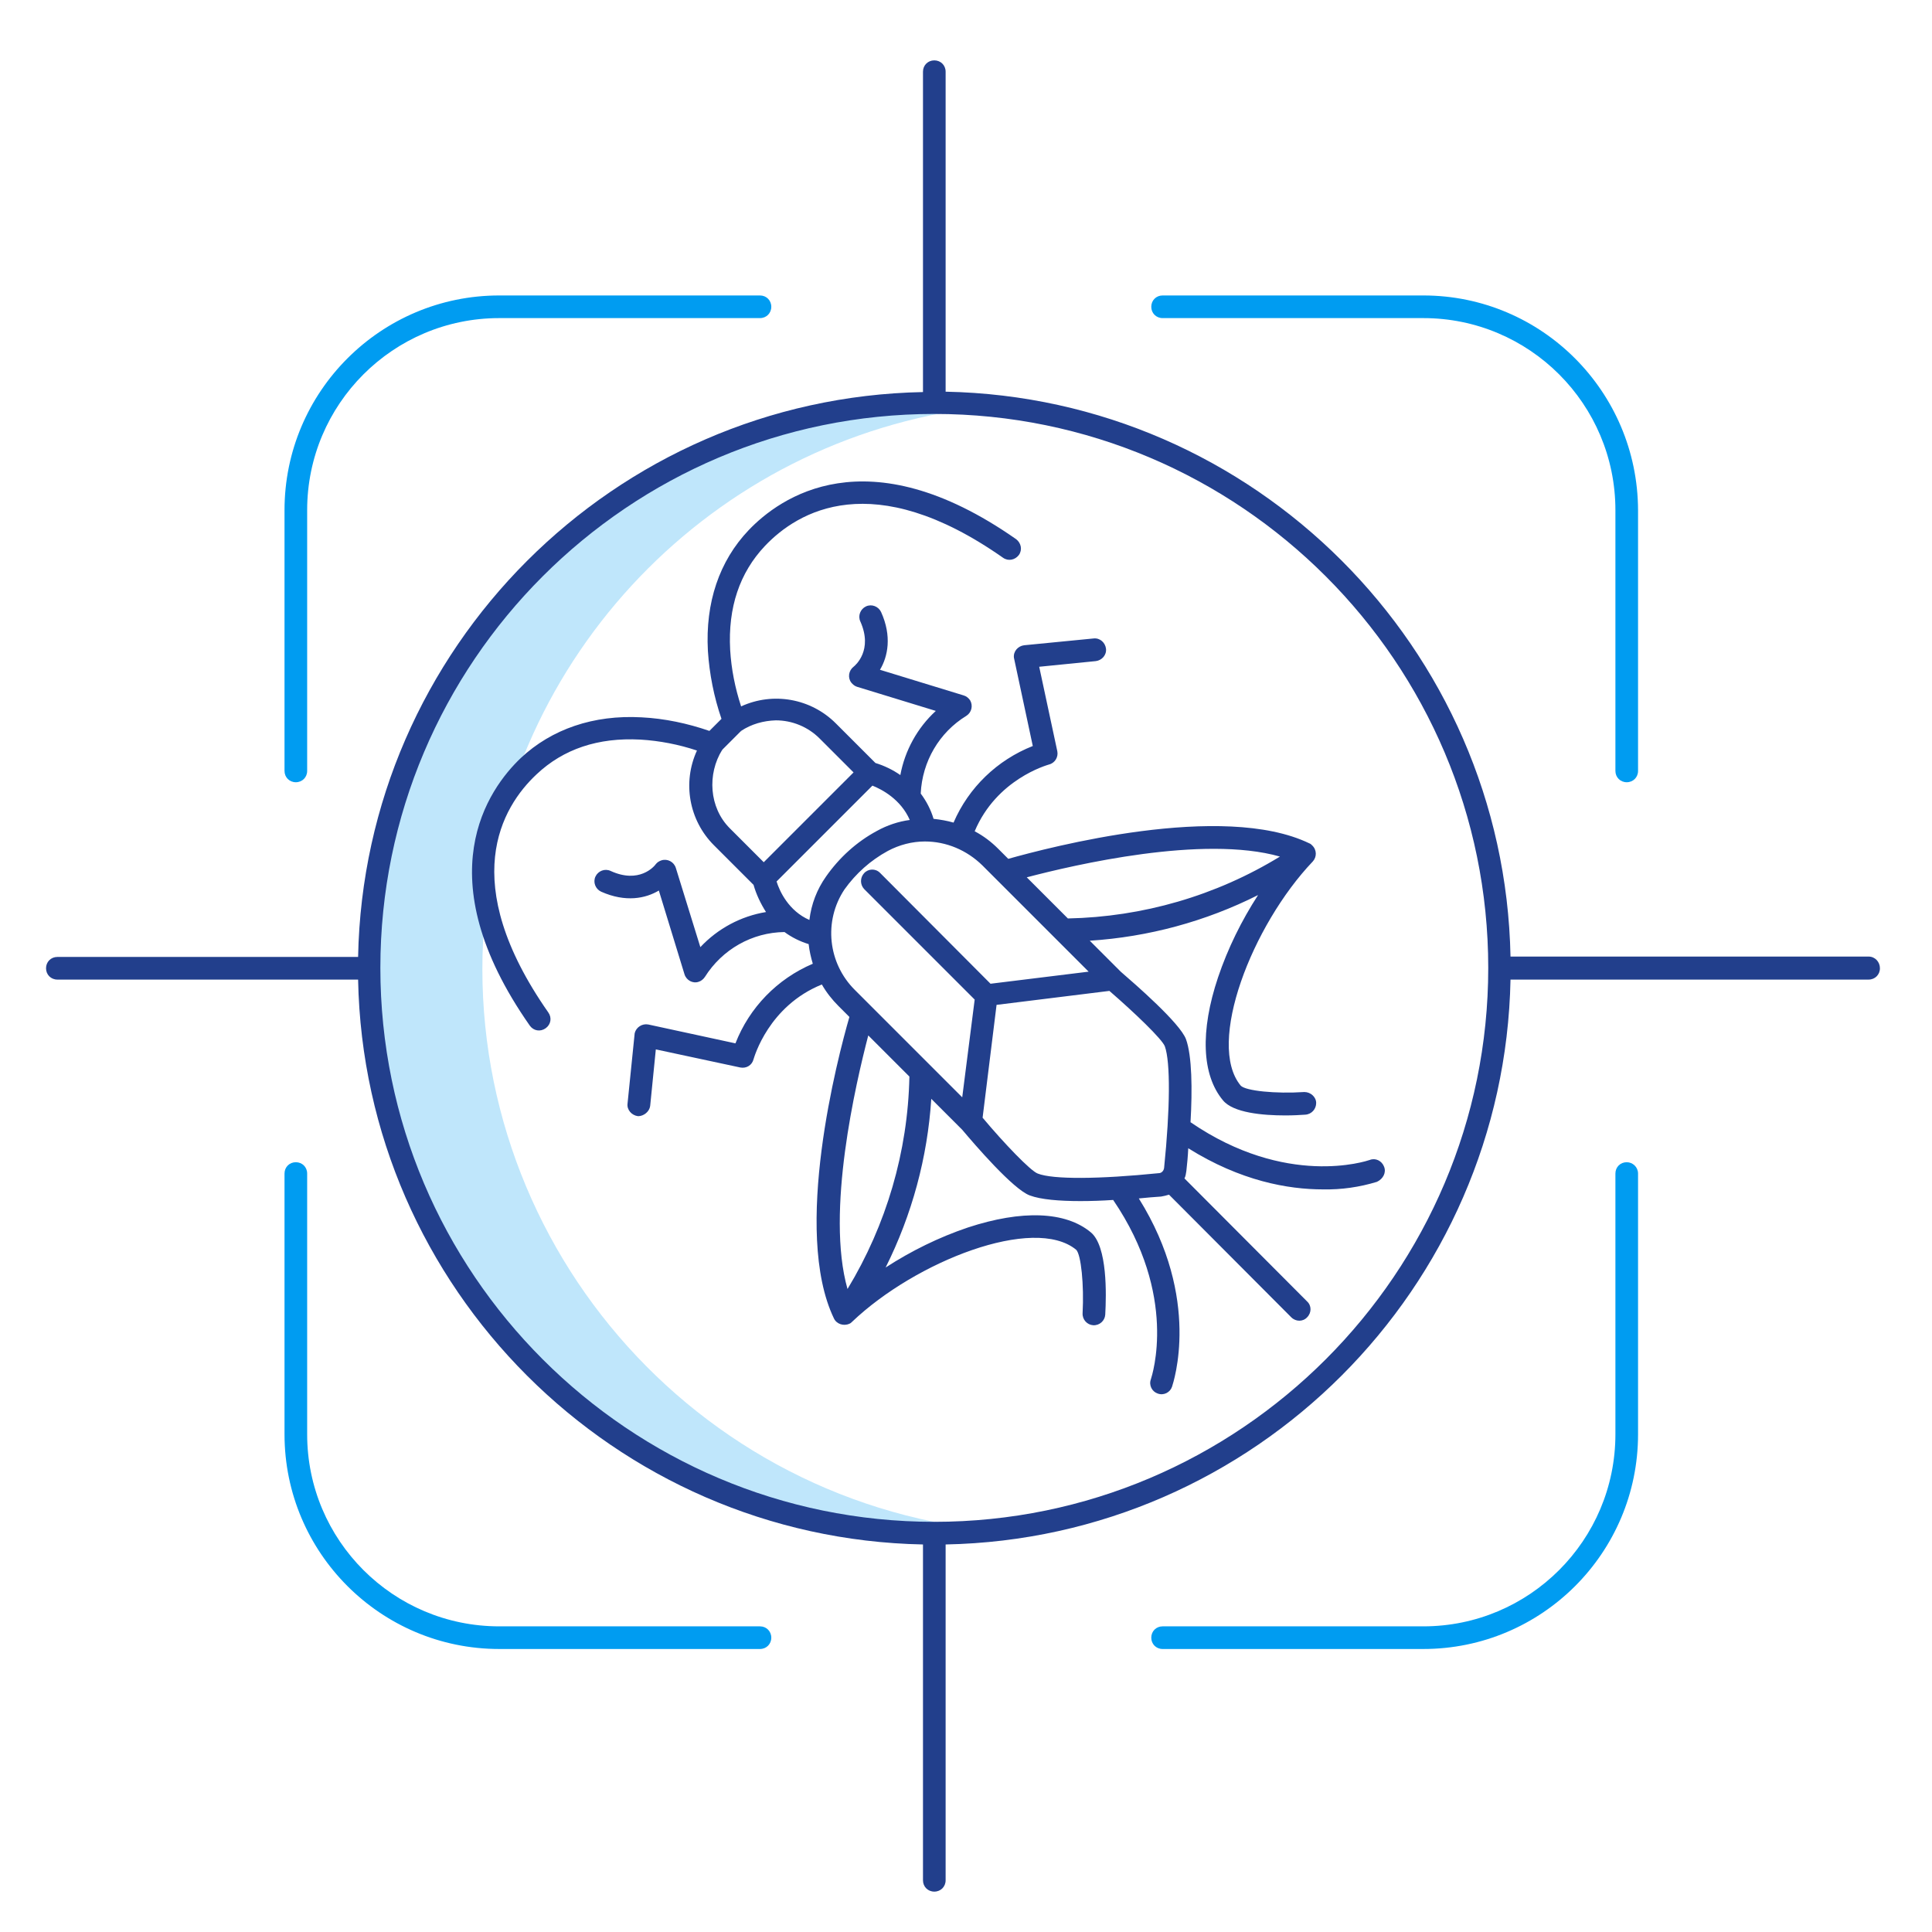 <?xml version="1.0" encoding="utf-8"?>
<!-- Generator: Adobe Illustrator 26.5.0, SVG Export Plug-In . SVG Version: 6.00 Build 0)  -->
<svg version="1.1" id="Layer_1" xmlns="http://www.w3.org/2000/svg" xmlns:xlink="http://www.w3.org/1999/xlink" x="0px" y="0px"
	 viewBox="0 0 512 512" style="enable-background:new 0 0 512 512;" xml:space="preserve">
<style type="text/css">
	.st0{fill:#BFE6FB;}
	.st1{fill:#009CF1;}
	.st2{fill:#223F8C;}
</style>
<path class="st0" d="M247.6,406.3c5.1,0,10.1-0.2,15-0.7c-82.3-8.3-142.3-81.7-134-164c7.1-70.9,63.2-126.9,134-134
	c-4.9-0.5-9.9-0.7-15-0.7c-82.7,0-149.8,67.1-149.7,149.8C97.9,339.3,164.9,406.3,247.6,406.3z"/>
<path class="st1" d="M132.3,78.3c-31.4,0-56.9,25.5-56.9,56.9v69.1c0,1.7,1.3,3,3,3s3-1.3,3-3v-69.1c0-28.1,22.8-50.9,50.9-50.9
	h69.1c1.7,0,3-1.3,3-3s-1.3-3-3-3L132.3,78.3z"/>
<path class="st1" d="M201.4,437c1.7,0,3-1.3,3-3s-1.3-3-3-3h-69.1c-28.1,0-50.9-22.8-50.9-50.9V311c0-1.7-1.3-3-3-3s-3,1.3-3,3v69.1
	c0,31.4,25.5,56.9,56.9,56.9H201.4z"/>
<path class="st1" d="M431.1,308c-1.7,0-3,1.3-3,3v69.1c0,28.1-22.8,50.9-50.9,50.9h-69.1c-1.7,0-3,1.3-3,3s1.3,3,3,3h69.1
	c31.4,0,56.9-25.5,56.9-56.9V311C434.1,309.3,432.7,308,431.1,308z"/>
<path class="st1" d="M377.2,78.3h-69.1c-1.7,0-3,1.3-3,3s1.3,3,3,3h69.1c28.1,0,50.9,22.8,50.9,50.9v69.1c0,1.7,1.3,3,3,3s3-1.3,3-3
	v-69.1C434,103.8,408.6,78.3,377.2,78.3z"/>
<path class="st2" d="M495.2,253.5h-94.9c-1.6-81.9-67.9-148.1-149.7-149.7V19c0-1.7-1.3-3-3-3s-3,1.3-3,3v84.9
	c-81.9,1.6-148.1,67.9-149.7,149.7H15.2c-1.7,0-3,1.3-3,3c0,1.7,1.3,3,3,3l0,0h79.7c1.6,81.9,67.9,148.1,149.7,149.7v89
	c0,1.7,1.3,3,3,3s3-1.3,3-3v-89c81.9-1.6,148.1-67.9,149.7-149.7h94.9c1.7,0,3-1.3,3-3C498.2,254.9,496.9,253.5,495.2,253.5
	L495.2,253.5z M247.6,403.3c-80.9,0-146.8-65.8-146.8-146.8s65.8-146.8,146.8-146.8s146.8,65.9,146.8,146.8S328.5,403.3,247.6,403.3
	z"/>
<g>
	<path class="st2" d="M196.4,193.8C196.2,194,196.7,193.7,196.4,193.8L196.4,193.8z"/>
	<path class="st2" d="M191.4,198.8C191.3,199.1,191.7,198.6,191.4,198.8L191.4,198.8z"/>
	<g>
		<path class="st2" d="M169.2,295.8C169.1,295.8,169.3,295.8,169.2,295.8L169.2,295.8z"/>
		<path class="st2" d="M366.8,309.2c-0.6-1.6-2.3-2.4-3.8-1.8c-0.9,0.3-22.1,7.4-47.5-10c0.5-8.6,0.4-17.6-1.2-22
			c-1.6-4.3-13.6-14.7-17.3-17.9l-8.2-8.2c15.5-1,30.7-5.1,44.6-12.1c-4.4,6.8-8,14.1-10.6,21.8c-4.8,14.3-4.3,25.9,1.3,32.6
			c2.7,3.3,10.5,4,16.5,4c2.1,0,3.9-0.1,5.3-0.2c1.7-0.1,2.9-1.5,2.9-3.1s-1.5-2.9-3.1-2.9h-0.1c-7.5,0.5-15.5-0.3-16.8-1.7
			c-9.2-11.1,3-42.5,19.1-59.4c1.1-1.2,1.1-3.1-0.2-4.3c-0.2-0.2-0.4-0.4-0.7-0.5c-23-11.1-69.1,1.1-79.8,4.1l-2.7-2.7
			c-1.8-1.8-3.9-3.4-6.2-4.6c5.8-13.8,19.1-17.5,19.7-17.7c1.6-0.4,2.5-2,2.2-3.5l-4.8-22.4l15-1.5c1.6-0.2,2.9-1.6,2.7-3.3
			c-0.2-1.6-1.6-2.9-3.3-2.7l-18.4,1.8c-1.6,0.2-2.9,1.6-2.7,3.3l5,23.4c-9.4,3.7-17,11-21,20.3c-1.7-0.5-3.5-0.8-5.3-1
			c-0.7-2.4-1.9-4.7-3.4-6.7c0.4-8.5,4.9-16.2,12.1-20.6c1.4-0.9,1.8-2.7,1-4.1c-0.4-0.6-1-1.1-1.7-1.3l-22.2-6.8
			c2.1-3.5,3.2-8.9,0.3-15.3c-0.7-1.5-2.5-2.2-4-1.5s-2.2,2.5-1.5,4c3.4,7.6-1.3,11.6-1.8,12c-1.3,1-1.6,2.9-0.6,4.2
			c0.4,0.5,0.9,0.9,1.5,1.1l20.9,6.4c-4.9,4.5-8.2,10.5-9.4,17c-2-1.4-4.3-2.5-6.6-3.2l-10.5-10.5c-6.6-6.6-16.6-8.4-25.1-4.5
			c-1.6-4.9-2.6-9.9-2.9-15c-0.6-11.2,2.5-20.4,9.2-27.5c8.7-9.2,28.6-21.1,63.1,3.1c1.4,1,3.2,0.6,4.2-0.7c1-1.4,0.6-3.2-0.7-4.2
			c-39.7-27.8-62.8-10.9-70.9-2.4c-7.8,8.2-11.5,19.2-10.8,32c0.4,6.1,1.6,12.2,3.6,18l-3.2,3.2c-5.8-2-11.9-3.3-18-3.6
			c-12.7-0.7-23.8,3.1-32,10.8c-8.5,8.1-25.4,31.2,2.4,70.9c1,1.4,2.8,1.7,4.2,0.7s1.7-2.8,0.7-4.2c-24.2-34.6-12.4-54.4-3.1-63.1
			c7.1-6.7,16.3-9.8,27.5-9.2c5.1,0.3,10.2,1.3,15,2.9c-3.9,8.5-2.1,18.5,4.5,25.1l10.5,10.5c0.7,2.5,1.9,5,3.3,7.2
			c-6.7,1.1-12.8,4.4-17.4,9.3l-6.5-21c-0.5-1.6-2.2-2.5-3.8-2c-0.6,0.2-1.1,0.5-1.5,1c-0.4,0.6-4.4,5.3-12,1.8
			c-1.5-0.7-3.3,0-4,1.5s0,3.3,1.5,4c6.5,2.9,11.8,1.8,15.3-0.3l6.8,22.2c0.5,1.6,2.2,2.5,3.7,2c0.7-0.2,1.3-0.7,1.7-1.3
			c4.6-7.3,12.5-11.8,21.1-11.9c1.9,1.4,4.1,2.5,6.4,3.2c0.2,1.8,0.6,3.5,1.1,5.2c-9.4,4-16.8,11.6-20.5,21.1l-23.1-5
			c-1.6-0.3-3.2,0.7-3.6,2.3l-1.9,18.7c-0.2,1.6,1.1,3.1,2.8,3.3c1.5,0,3-1.2,3.2-2.7l1.5-15l22.4,4.8c1.6,0.3,3.1-0.6,3.5-2.2
			c0.2-0.6,4-14.1,18.1-19.8c1.2,2.1,2.7,4,4.4,5.7l2.9,2.9c-3.1,10.7-15.2,56.8-4.1,79.9c0.7,1.5,2.6,2.1,4.1,1.4
			c0.3-0.1,0.5-0.3,0.7-0.5c16.9-16.1,48.2-28.3,59.4-19.1c1.3,1.3,2.1,9.3,1.7,16.8c-0.1,1.7,1.2,3.1,2.8,3.2
			c1.7,0.1,3.1-1.2,3.2-2.8c0.3-5.3,0.6-18.1-3.8-21.8c-6.7-5.6-18.3-6-32.6-1.3c-7.7,2.6-15,6.2-21.8,10.6
			c7-14,11.1-29.2,12.1-44.7l8.2,8.2c3.2,3.8,13.5,15.8,17.9,17.4c2.9,1.1,7.9,1.5,13.4,1.5c2.8,0,5.8-0.1,8.7-0.3
			c17.3,25.4,10.3,46.5,10,47.5c-0.6,1.6,0.3,3.3,1.8,3.8c1.6,0.6,3.3-0.3,3.8-1.8c0.3-1,7.9-23.2-8.8-49.9c2.1-0.2,4.1-0.4,5.9-0.5
			c0.7-0.1,1.4-0.3,2.1-0.5l32.4,32.5c1.2,1.2,3.1,1.2,4.2,0c1.2-1.2,1.2-3.1,0-4.2l-32.5-32.6c0.3-0.6,0.4-1.3,0.5-2
			c0.2-1.8,0.4-3.8,0.5-6c13.9,8.7,26.5,10.9,35.7,10.9c4.9,0.1,9.7-0.6,14.3-2C366.6,312.4,367.4,310.7,366.8,309.2z M339.2,227
			c-17,10.4-36.4,16-56.2,16.4l-10.9-10.9C284.7,229.2,318.8,221.2,339.2,227z M202.4,228.5l-9-9c-5.5-5.5-6-14.4-2-20.8l5-5
			c2.7-1.8,5.9-2.7,9.2-2.8c4.3,0,8.5,1.7,11.6,4.8l9,9L202.4,228.5z M214.5,243.8L214.5,243.8c-5.5-2.4-7.9-7.6-8.7-10.2l25.4-25.4
			c2.5,1,7.5,3.6,9.9,9.1c-3,0.4-6,1.4-8.7,2.9c-5.4,2.9-10,7.1-13.5,12.1C216.5,235.7,215,239.6,214.5,243.8z M224.6,341.6
			L224.6,341.6c-5.8-20.4,2.2-54.5,5.5-67.2l10.9,10.9C240.6,305.2,234.9,324.6,224.6,341.6z M255,290.8l-28.4-28.4
			c-7.2-7.1-8.4-18.3-2.8-26.7c3-4.2,6.9-7.7,11.5-10.2c3-1.6,6.4-2.5,9.8-2.5c5.7,0,11.1,2.3,15.2,6.3l28.2,28.2l-26,3.2
			l-29.3-29.4c-1.2-1.2-3.1-1.1-4.2,0.1c-1.1,1.2-1.1,3,0,4.2l29.3,29.3L255,290.8z M308.5,309.5c-0.1,0.8-0.7,1.4-1.4,1.4
			c-15.8,1.6-28.1,1.7-32.1,0.1c-1.9-0.7-8.9-8-14.6-14.8l3.7-29.9l29.9-3.7c6.7,5.8,14,12.8,14.7,14.7
			C310.2,281.5,310.1,293.8,308.5,309.5L308.5,309.5z"/>
	</g>
</g>
</svg>
